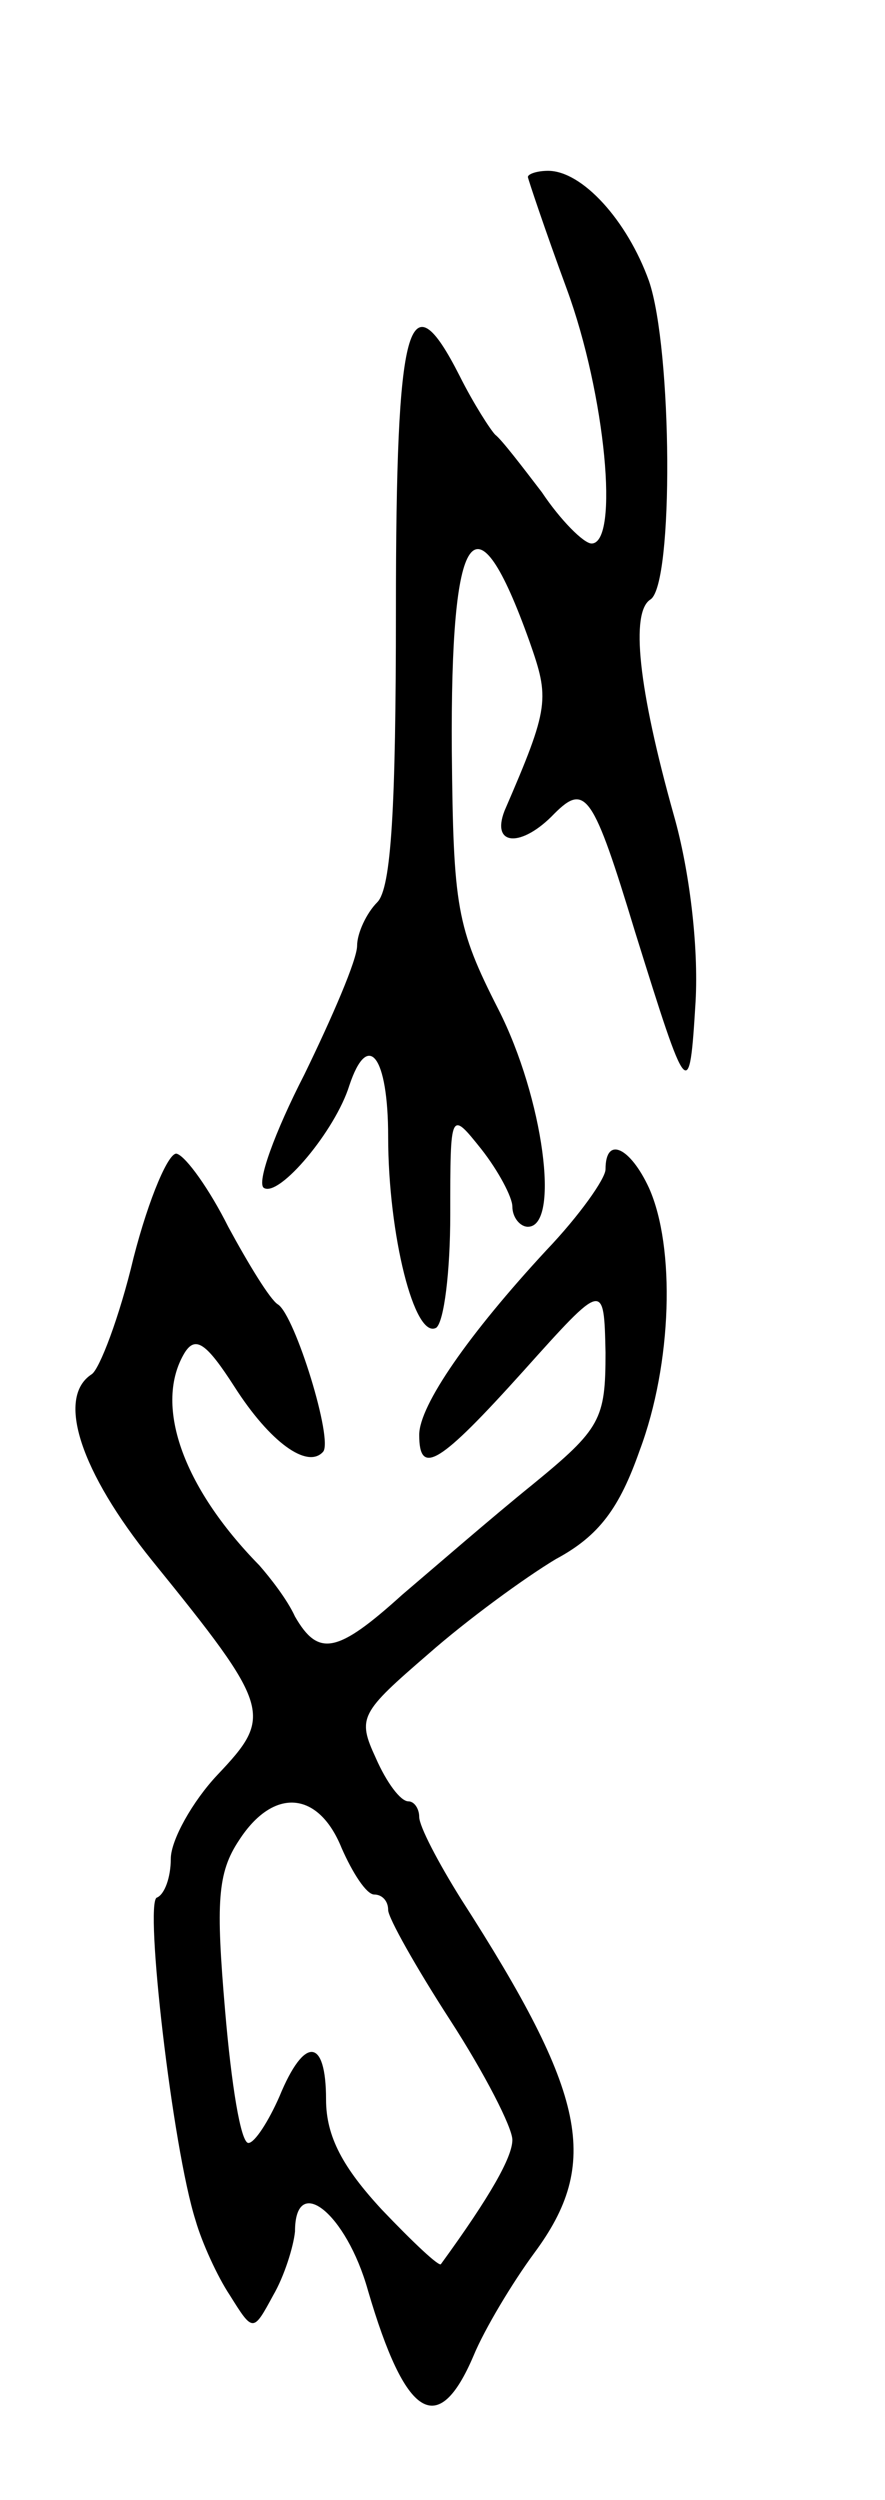 <svg version="1.0" xmlns="http://www.w3.org/2000/svg" width="57" height="161" viewBox="0 0 57 161" ><g transform="translate(0,161) scale(0.1,-0.1)" ><path d="M340 1496 c0 -1 11 -34 25 -72 25 -68 34 -164 16 -164 -5 0 -20 15 -32 33 -13 17 -26 34 -30 37 -3 3 -14 20 -23 38 -33 65 -41 36 -41 -151 0 -127 -3 -179 -12 -188 -7 -7 -13 -20 -13 -28 0 -9 -16 -46 -34 -83 -19 -37 -31 -70 -26 -73 10 -6 46 37 55 66 12 36 25 19 25 -33 0 -63 17 -131 31 -123 5 4 9 36 9 73 0 67 0 67 20 42 11 -14 20 -31 20 -37 0 -7 5 -13 10 -13 21 0 10 83 -19 140 -27 53 -29 66 -30 166 -1 146 15 169 50 71 13 -37 13 -42 -16 -109 -9 -23 11 -24 32 -2 20 20 25 13 52 -76 34 -109 35 -111 39 -45 2 36 -4 85 -14 120 -23 82 -28 131 -15 139 15 10 14 161 -1 205 -14 39 -43 71 -65 71 -7 0 -13 -2 -13 -4z"/><path d="M86 800 c-9 -38 -22 -72 -27 -75 -23 -15 -7 -63 39 -120 77 -95 78 -100 42 -138 -16 -17 -30 -42 -30 -54 0 -12 -4 -23 -9 -25 -8 -3 10 -161 25 -208 4 -14 14 -36 22 -48 15 -24 15 -24 28 0 7 12 13 31 14 41 0 38 33 12 47 -38 24 -82 45 -96 68 -42 7 17 25 47 39 66 43 58 34 102 -47 228 -15 24 -27 47 -27 53 0 5 -3 10 -7 10 -5 0 -14 12 -21 28 -12 26 -10 29 34 67 25 22 62 49 82 61 28 15 41 33 54 70 21 56 23 131 6 169 -12 26 -28 34 -28 12 0 -6 -17 -30 -38 -52 -50 -54 -82 -100 -82 -119 0 -27 13 -19 67 41 52 58 52 58 53 12 0 -43 -3 -49 -47 -85 -26 -21 -64 -54 -84 -71 -42 -38 -54 -40 -69 -14 -5 11 -16 25 -23 33 -50 51 -68 104 -48 137 7 11 14 6 32 -22 23 -36 47 -53 57 -42 7 7 -18 88 -29 95 -5 3 -19 26 -32 50 -12 24 -27 45 -33 47 -5 2 -18 -28 -28 -67z m134 -380 c7 -16 16 -30 21 -30 5 0 9 -4 9 -10 0 -5 18 -37 40 -71 22 -34 40 -69 40 -77 0 -11 -14 -36 -46 -80 -1 -2 -18 14 -38 35 -25 27 -36 47 -36 71 0 40 -14 41 -30 2 -7 -16 -16 -30 -20 -30 -5 0 -11 38 -15 85 -6 70 -5 89 9 110 22 34 51 32 66 -5z"/></g></svg> 
